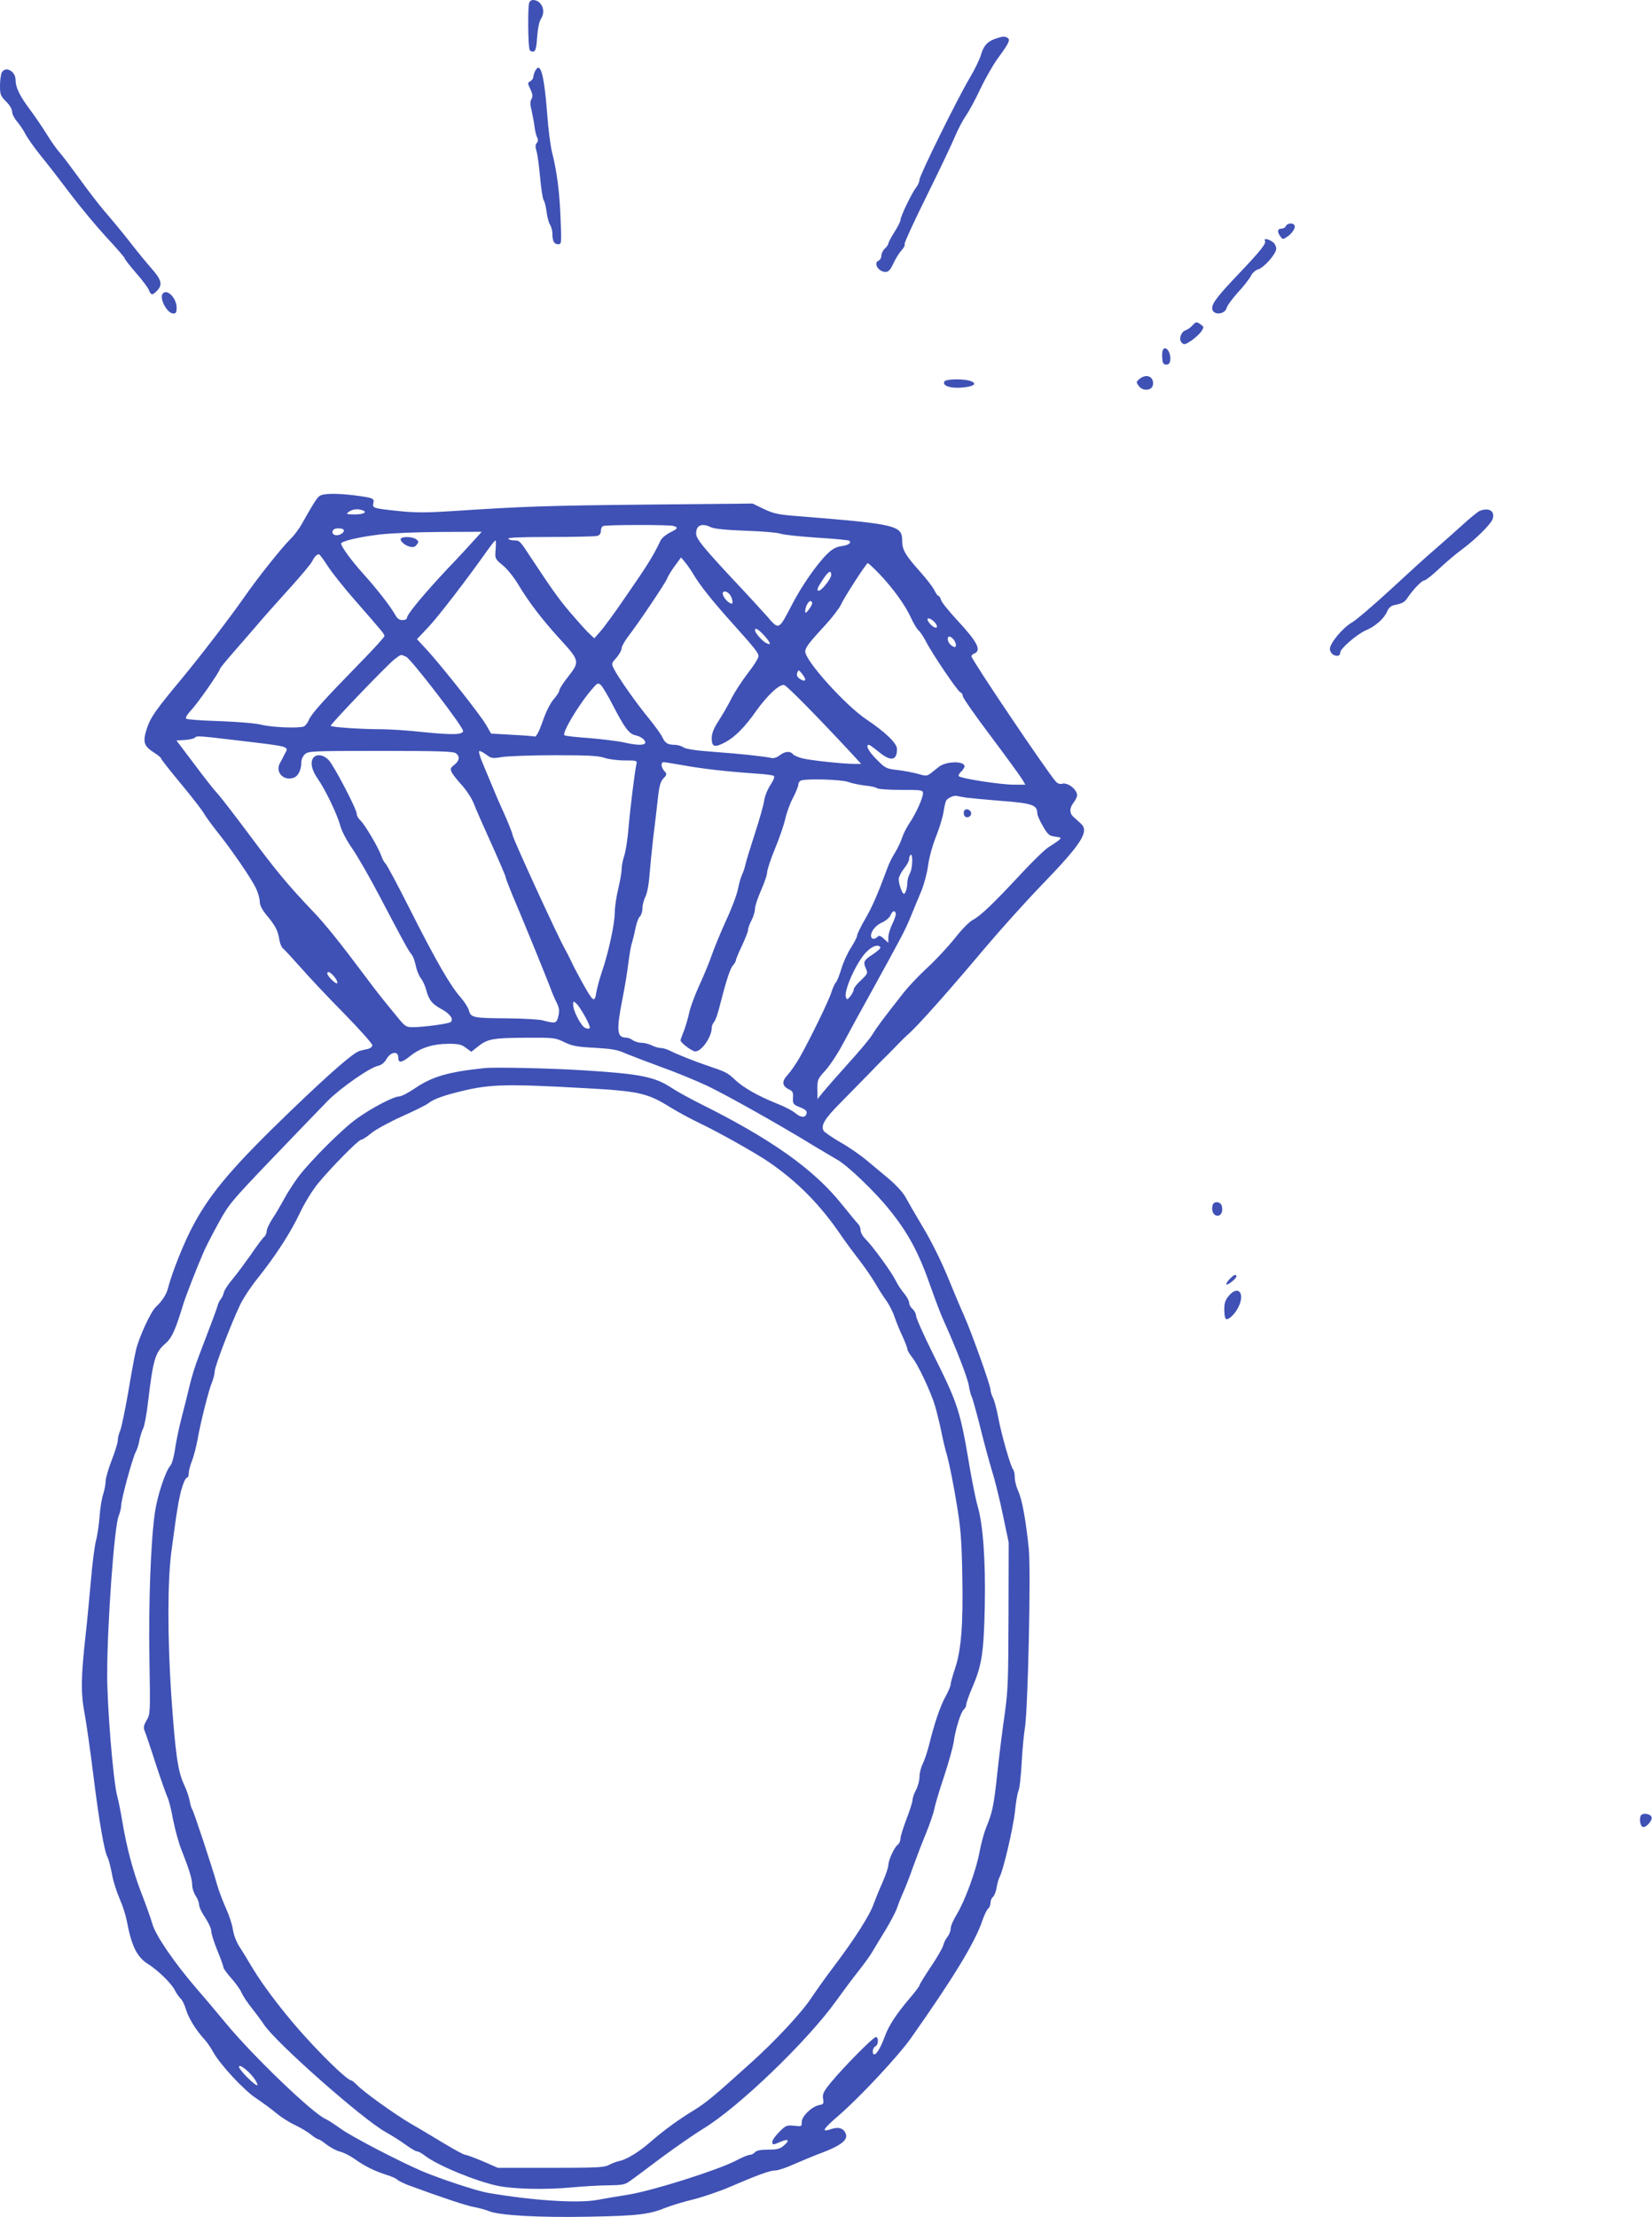 <?xml version="1.0" standalone="no"?>
<!DOCTYPE svg PUBLIC "-//W3C//DTD SVG 20010904//EN"
 "http://www.w3.org/TR/2001/REC-SVG-20010904/DTD/svg10.dtd">
<svg version="1.0" xmlns="http://www.w3.org/2000/svg"
 width="954pt" height="1280pt" viewBox="0 0 954 1280"
 preserveAspectRatio="xMidYMid meet">
<g transform="translate(0,1280) scale(0.1,-0.1)"
fill="#3f51b5" stroke="none">
<path d="M3056 12784 c-9 -24 -7 -257 3 -273 5 -8 16 -11 24 -8 10 4 16 28 19
85 4 50 12 89 23 105 29 46 2 107 -48 107 -8 0 -18 -7 -21 -16z"/>
<path d="M5759 12580 c-53 -16 -78 -41 -93 -93 -8 -29 -38 -90 -66 -137 -71
-119 -290 -563 -290 -587 0 -11 -9 -32 -20 -46 -25 -32 -90 -167 -90 -187 0
-9 -16 -40 -35 -70 -19 -30 -35 -60 -35 -66 0 -6 -9 -19 -20 -29 -11 -10 -20
-28 -20 -40 0 -13 -7 -25 -15 -29 -34 -13 -3 -66 39 -66 17 0 28 12 46 51 13
28 35 62 47 75 13 14 21 30 17 35 -3 5 54 130 127 277 73 147 146 301 163 342
17 41 46 97 65 123 18 27 56 97 83 155 28 59 72 136 98 172 66 90 76 110 59
121 -16 10 -25 10 -60 -1z"/>
<path d="M3091 12391 c-6 -11 -11 -27 -11 -35 0 -8 -8 -19 -17 -25 -17 -9 -17
-11 0 -46 13 -28 15 -41 6 -57 -8 -14 -8 -32 0 -62 5 -22 13 -63 17 -91 3 -27
10 -58 16 -68 6 -12 6 -23 -2 -32 -9 -10 -9 -23 -2 -47 6 -18 15 -86 21 -152
6 -65 15 -124 20 -130 5 -6 13 -36 17 -66 3 -30 13 -65 20 -77 8 -12 14 -36
14 -52 0 -43 10 -61 33 -61 20 0 20 4 14 153 -6 152 -21 269 -50 382 -8 33
-21 131 -27 217 -18 229 -39 306 -69 249z"/>
<path d="M10 12381 c-5 -11 -10 -45 -10 -76 0 -50 3 -59 35 -91 21 -20 35 -45
35 -59 0 -13 13 -39 29 -57 15 -18 38 -52 49 -74 12 -23 52 -79 89 -125 38
-46 114 -145 170 -219 56 -74 149 -186 207 -249 58 -62 106 -118 106 -122 0
-5 29 -43 65 -84 36 -41 70 -86 75 -100 12 -31 21 -31 49 -1 31 33 23 62 -34
126 -24 27 -81 96 -125 153 -44 56 -110 136 -146 177 -35 41 -101 127 -146
190 -46 63 -97 131 -114 150 -17 19 -51 67 -74 105 -24 39 -67 102 -96 141
-60 80 -84 129 -84 172 0 51 -58 83 -80 43z"/>
<path d="M7426 11495 c-3 -8 -15 -15 -26 -15 -23 0 -26 -18 -6 -45 13 -18 15
-18 39 -2 30 20 51 53 42 67 -9 15 -42 12 -49 -5z"/>
<path d="M7305 11410 c9 -15 -28 -61 -149 -188 -123 -129 -156 -172 -156 -201
0 -42 73 -40 84 2 3 13 32 52 64 88 33 35 66 78 75 95 9 18 27 34 40 38 34 8
107 90 107 120 0 14 -9 32 -22 40 -25 18 -52 21 -43 6z"/>
<path d="M940 11105 c-22 -26 25 -115 61 -115 15 0 19 7 19 33 0 56 -55 112
-80 82z"/>
<path d="M6885 10920 c-10 -11 -26 -22 -37 -26 -28 -9 -43 -53 -24 -72 13 -14
20 -12 55 11 22 15 48 39 58 53 16 25 16 27 -2 40 -25 18 -29 18 -50 -6z"/>
<path d="M6714 10776 c-3 -8 -4 -29 -2 -48 2 -25 8 -33 23 -33 14 0 21 8 23
27 5 47 -30 90 -44 54z"/>
<path d="M6581 10613 c-20 -17 -21 -19 -5 -41 22 -32 77 -28 82 6 7 48 -37 67
-77 35z"/>
<path d="M5454 10598 c-14 -23 29 -40 93 -36 74 5 101 22 59 38 -37 14 -143
13 -152 -2z"/>
<path d="M1846 9937 c-17 -12 -36 -43 -101 -158 -16 -30 -46 -70 -66 -89 -51
-50 -193 -228 -271 -341 -81 -116 -250 -336 -355 -463 -154 -185 -183 -226
-205 -292 -25 -78 -18 -101 42 -139 22 -14 40 -29 40 -33 0 -5 52 -71 116
-148 63 -76 122 -152 131 -169 9 -16 45 -66 80 -110 83 -104 199 -273 223
-327 11 -24 20 -57 20 -73 0 -21 13 -46 41 -80 50 -60 64 -88 72 -139 3 -21
12 -43 20 -50 8 -6 54 -56 103 -111 48 -55 161 -175 251 -266 90 -92 163 -174
163 -183 0 -9 -11 -18 -27 -22 -16 -3 -36 -8 -46 -11 -35 -9 -166 -123 -392
-340 -333 -320 -465 -474 -565 -659 -55 -100 -126 -278 -150 -371 -8 -35 -36
-77 -69 -107 -30 -27 -99 -177 -116 -251 -8 -33 -28 -143 -45 -245 -18 -102
-38 -200 -46 -219 -8 -18 -14 -44 -14 -57 0 -14 -16 -65 -35 -114 -19 -49 -35
-104 -35 -122 0 -18 -7 -51 -14 -74 -8 -22 -18 -81 -21 -130 -4 -49 -13 -111
-21 -139 -7 -27 -21 -131 -29 -230 -9 -99 -22 -238 -30 -309 -28 -252 -29
-340 -6 -461 11 -60 34 -222 51 -360 31 -251 62 -432 81 -467 6 -10 17 -53 25
-94 7 -42 28 -107 45 -146 17 -38 35 -95 41 -126 27 -145 58 -209 121 -249 60
-38 136 -112 157 -153 10 -20 26 -42 34 -49 9 -8 22 -35 30 -62 15 -50 58
-120 108 -174 15 -16 37 -49 50 -73 38 -69 177 -220 248 -266 36 -24 88 -62
115 -85 28 -23 77 -55 111 -70 33 -16 74 -41 91 -55 17 -14 35 -26 41 -26 5 0
26 -13 47 -30 21 -16 55 -35 77 -41 22 -5 61 -25 86 -43 59 -42 112 -68 182
-91 30 -9 60 -22 65 -29 6 -6 33 -19 60 -30 195 -72 337 -119 381 -127 28 -5
68 -16 88 -24 59 -25 296 -38 581 -32 277 5 345 13 440 52 33 13 105 35 160
48 55 14 150 46 210 72 160 69 232 95 263 95 15 0 63 16 107 36 44 19 120 51
169 69 101 39 142 71 131 104 -10 33 -40 44 -81 31 -64 -22 -56 -5 39 77 121
104 347 346 419 449 245 347 372 556 413 682 10 28 23 56 31 63 8 6 14 22 14
34 0 12 6 28 14 34 8 7 18 31 21 54 4 23 12 51 18 62 22 41 78 284 88 375 5
52 14 106 20 120 7 14 15 88 19 165 4 77 13 165 18 195 18 98 36 909 23 1040
-17 163 -38 282 -61 332 -11 24 -20 59 -20 79 0 19 -4 39 -9 45 -14 14 -67
198 -86 299 -9 49 -23 101 -31 116 -8 16 -14 36 -14 46 0 25 -113 341 -155
433 -19 41 -61 143 -95 225 -36 87 -94 204 -140 280 -43 72 -88 150 -101 174
-14 26 -55 71 -99 108 -41 34 -101 84 -132 110 -32 26 -96 71 -144 98 -48 28
-92 58 -97 66 -19 30 4 70 96 162 50 51 122 124 159 162 37 39 84 87 105 107
21 21 50 50 64 65 14 15 45 46 70 68 59 54 229 245 435 490 93 110 239 272
325 361 236 244 282 315 230 360 -11 11 -30 27 -41 37 -25 22 -25 52 0 84 11
14 20 33 20 42 -1 35 -56 77 -89 66 -10 -3 -24 2 -34 13 -50 56 -487 704 -487
723 0 5 6 12 14 15 46 18 23 65 -95 192 -49 53 -92 106 -95 119 -4 13 -10 23
-15 23 -4 0 -15 15 -24 34 -9 18 -46 66 -82 106 -84 94 -103 126 -103 176 0
91 -27 98 -600 144 -117 9 -143 15 -200 42 l-64 31 -611 -6 c-579 -6 -705 -10
-1130 -38 -140 -9 -206 -9 -295 0 -156 16 -161 18 -154 46 7 28 -1 31 -106 45
-105 13 -183 12 -204 -3z m248 -83 c30 -11 5 -24 -47 -24 -48 1 -50 2 -33 15
21 16 53 19 80 9z m1794 -90 c31 -9 27 -16 -20 -39 -22 -11 -46 -31 -53 -45
-41 -86 -76 -143 -187 -303 -67 -99 -139 -198 -160 -221 l-36 -41 -32 30 c-18
17 -66 71 -108 120 -69 82 -105 133 -222 310 -68 104 -69 105 -100 105 -16 0
-32 5 -35 10 -4 7 79 10 242 10 136 0 258 3 271 6 15 4 22 14 22 29 0 13 6 26
13 28 17 8 378 8 405 1z m218 -8 c19 -9 87 -16 201 -20 95 -3 185 -11 200 -17
15 -6 110 -16 210 -23 100 -6 185 -14 188 -18 13 -13 -5 -25 -46 -31 -30 -4
-52 -16 -79 -42 -62 -60 -149 -185 -206 -295 -79 -151 -74 -149 -147 -65 -34
38 -120 132 -192 208 -177 190 -215 237 -215 267 0 48 32 62 86 36z m-2123
-13 c12 -11 -14 -33 -39 -33 -23 0 -32 19 -17 33 8 9 48 9 56 0z m761 -55
c-21 -24 -93 -102 -161 -173 -135 -144 -233 -262 -233 -282 0 -7 -11 -13 -25
-13 -19 0 -31 9 -43 31 -27 48 -103 146 -182 234 -68 75 -130 159 -130 177 0
13 102 38 220 52 65 8 219 14 354 15 l238 1 -38 -42z m118 -61 c-4 -52 -4 -53
41 -90 26 -21 66 -71 92 -115 61 -101 135 -197 230 -302 126 -138 126 -137 50
-234 -25 -32 -45 -64 -45 -72 0 -7 -14 -30 -32 -50 -19 -22 -45 -72 -64 -128
-21 -60 -37 -90 -46 -88 -7 2 -67 7 -132 10 l-120 7 -30 52 c-37 62 -249 330
-336 426 l-62 67 67 71 c58 62 219 271 340 442 22 31 43 57 46 57 3 0 4 -24 1
-53z m-968 -97 c25 -38 94 -125 153 -192 166 -190 173 -198 173 -210 0 -6 -64
-77 -143 -157 -208 -213 -277 -290 -293 -326 -7 -18 -21 -35 -29 -39 -31 -11
-180 -6 -245 10 -38 9 -139 17 -245 21 -99 3 -184 9 -190 14 -5 6 5 23 27 47
35 35 168 226 168 240 0 4 32 43 70 87 39 44 98 113 133 153 34 41 120 138
190 215 71 78 134 153 140 167 12 25 26 40 39 40 4 0 27 -31 52 -70z m2113
-50 c35 -59 108 -151 224 -280 131 -146 149 -169 149 -189 0 -10 -27 -54 -61
-97 -34 -44 -76 -109 -95 -146 -18 -37 -52 -95 -74 -129 -29 -45 -40 -73 -40
-101 0 -51 17 -56 80 -22 55 30 112 87 177 180 65 91 136 157 162 149 17 -5
191 -182 391 -397 l53 -58 -40 0 c-62 0 -242 19 -295 31 -26 6 -52 17 -59 25
-16 20 -47 17 -77 -7 -15 -12 -35 -18 -47 -15 -37 9 -187 25 -339 36 -99 7
-156 16 -170 26 -11 7 -33 14 -47 14 -42 0 -58 9 -74 44 -8 17 -44 67 -80 111
-71 86 -172 230 -199 282 -16 32 -16 33 14 66 16 19 30 44 30 55 0 11 18 42
39 70 55 70 211 302 223 331 5 14 25 47 45 74 l36 49 24 -29 c13 -15 35 -48
50 -73z m1070 8 c81 -85 150 -181 183 -253 15 -33 35 -66 44 -74 10 -8 28 -36
42 -62 35 -70 184 -290 200 -296 8 -3 14 -13 14 -22 0 -9 73 -114 163 -233 89
-119 170 -230 180 -247 l18 -31 -68 0 c-73 0 -302 35 -316 49 -4 4 2 16 13 26
11 10 20 24 20 31 0 31 -101 30 -144 0 -11 -9 -33 -25 -47 -37 -26 -20 -29
-21 -80 -6 -30 8 -83 18 -119 22 -61 7 -68 10 -117 60 -47 46 -67 85 -45 85 4
0 29 -18 56 -40 70 -58 106 -52 106 16 0 33 -68 98 -177 171 -120 80 -353 338
-353 392 0 22 23 52 121 158 36 40 74 89 84 110 20 44 147 241 156 242 3 1 33
-27 66 -61z m-277 -8 c0 -20 -55 -90 -71 -90 -15 0 -10 15 22 63 33 50 49 59
49 27z m-580 -121 c6 -10 10 -25 10 -33 0 -13 -3 -14 -19 -5 -23 15 -43 47
-36 59 8 13 34 1 45 -21z m470 -41 c0 -7 -9 -24 -20 -38 -16 -21 -20 -22 -20
-7 0 23 18 57 30 57 6 0 10 -6 10 -12z m702 -105 c25 -22 25 -47 -1 -32 -25
16 -45 49 -29 49 6 0 20 -7 30 -17z m-977 -84 c38 -43 41 -58 7 -40 -22 12
-62 58 -62 72 0 19 19 7 55 -32z m1105 -51 c0 -15 -3 -17 -19 -9 -21 12 -34
38 -25 53 9 14 44 -21 44 -44z m-3174 -70 c29 -14 326 -400 328 -427 2 -23
-58 -25 -235 -7 -82 9 -187 16 -233 16 -122 0 -296 12 -296 20 0 12 327 352
367 383 43 32 35 30 69 15z m2304 -129 c0 -13 -13 -11 -35 5 -12 9 -16 19 -11
32 7 18 9 18 27 -5 10 -13 19 -27 19 -32z m-1110 -152 c68 -131 93 -164 130
-172 34 -7 63 -32 55 -46 -9 -13 -54 -11 -127 6 -35 7 -123 18 -195 24 -73 5
-137 12 -143 16 -18 11 85 183 162 270 28 33 32 34 48 20 9 -8 41 -61 70 -118z
m-2164 -202 c304 -36 293 -33 268 -78 -7 -15 -20 -39 -28 -54 -28 -51 23 -104
80 -83 27 10 44 46 44 89 0 16 9 36 21 47 20 18 42 19 439 19 339 0 420 -3
433 -14 24 -19 21 -42 -9 -66 -24 -19 -25 -24 -14 -46 7 -13 34 -47 60 -75 25
-28 56 -76 67 -105 11 -30 57 -134 102 -233 44 -98 81 -184 81 -190 0 -6 17
-49 36 -96 65 -152 204 -494 221 -540 9 -25 25 -64 37 -87 16 -34 18 -48 10
-80 -10 -42 -16 -43 -89 -24 -22 6 -114 11 -205 12 -196 1 -211 4 -222 45 -4
17 -26 50 -47 75 -58 64 -142 209 -291 504 -72 143 -137 265 -144 270 -7 6
-18 25 -24 44 -16 47 -97 184 -122 206 -11 10 -20 26 -20 37 0 26 -130 275
-161 309 -28 30 -66 38 -87 17 -23 -23 -13 -74 23 -124 44 -63 112 -204 130
-271 8 -30 36 -84 68 -130 30 -43 101 -166 157 -273 135 -257 170 -322 188
-342 8 -10 18 -38 23 -63 5 -26 18 -58 29 -72 11 -14 25 -44 31 -67 16 -60 33
-81 89 -112 48 -26 71 -57 53 -74 -9 -10 -157 -30 -219 -30 -40 0 -45 4 -93
63 -85 103 -124 153 -173 219 -155 207 -240 313 -312 388 -143 150 -210 231
-362 435 -82 110 -165 218 -185 240 -21 22 -83 101 -138 175 l-102 135 48 3
c26 2 52 7 58 13 12 12 15 12 251 -16z m1526 -95 c35 5 172 10 304 10 189 0
251 -3 284 -15 23 -8 76 -15 116 -15 72 0 74 -1 69 -22 -10 -48 -35 -248 -45
-364 -5 -66 -17 -140 -25 -164 -8 -23 -15 -57 -15 -76 0 -18 -9 -70 -20 -116
-11 -46 -20 -108 -20 -138 0 -64 -37 -233 -74 -340 -14 -41 -28 -94 -32 -117
-10 -66 -18 -60 -88 67 -20 36 -46 85 -57 110 -12 25 -28 56 -36 70 -40 70
-303 642 -303 660 0 7 -22 63 -49 124 -28 61 -61 138 -74 171 -14 33 -36 87
-50 120 -14 32 -23 63 -20 68 2 4 20 -4 39 -18 32 -24 36 -25 96 -15z m1049
-49 c104 -19 243 -35 415 -47 50 -3 96 -9 102 -13 7 -4 1 -22 -19 -53 -17 -26
-33 -66 -36 -90 -3 -24 -27 -108 -53 -188 -26 -80 -51 -161 -55 -180 -4 -19
-13 -46 -20 -60 -7 -14 -17 -50 -23 -81 -6 -32 -37 -115 -70 -185 -32 -71 -69
-160 -82 -199 -13 -38 -45 -116 -71 -172 -26 -57 -53 -129 -59 -160 -7 -32
-21 -80 -31 -106 -11 -26 -19 -50 -19 -53 0 -14 67 -64 85 -64 37 0 95 84 95
136 0 10 6 25 13 33 8 9 21 45 30 81 41 160 63 229 80 247 9 11 17 24 17 30 0
6 16 44 35 84 19 41 35 81 35 91 0 10 9 35 20 55 11 21 20 51 20 67 0 15 16
63 35 106 19 43 35 89 35 103 0 14 20 76 45 136 25 60 52 139 60 174 8 36 28
91 45 122 16 31 30 65 30 75 0 10 7 21 16 24 32 12 233 6 271 -8 21 -8 65 -17
98 -21 33 -3 64 -10 69 -15 6 -6 68 -10 138 -10 121 0 128 -1 128 -20 0 -27
-42 -120 -78 -172 -16 -24 -35 -61 -42 -83 -7 -22 -25 -60 -40 -85 -16 -25
-35 -63 -43 -85 -58 -157 -91 -233 -131 -301 -25 -43 -46 -86 -46 -94 0 -9
-16 -40 -35 -70 -20 -30 -45 -85 -56 -122 -11 -37 -25 -73 -32 -80 -7 -7 -18
-32 -25 -54 -14 -48 -125 -275 -184 -379 -22 -38 -54 -84 -70 -101 -35 -37
-32 -64 8 -83 19 -8 25 -18 24 -39 -3 -45 -1 -48 41 -65 30 -12 40 -21 37 -34
-5 -27 -32 -27 -65 1 -16 14 -65 39 -109 56 -107 43 -194 92 -242 139 -41 38
-50 43 -157 79 -75 25 -181 68 -218 87 -16 8 -39 15 -52 15 -12 0 -36 7 -51
15 -16 8 -43 15 -60 15 -16 0 -39 7 -50 15 -10 8 -28 15 -40 15 -52 0 -55 43
-19 226 14 69 29 162 34 207 6 45 14 96 20 112 5 17 15 56 21 87 6 31 18 62
26 68 7 7 14 28 14 47 0 19 8 48 17 66 10 19 20 71 24 127 4 52 14 151 22 220
9 69 20 167 26 219 8 74 15 99 32 117 21 22 21 25 6 42 -20 22 -22 52 -4 52 7
0 60 -9 118 -19z m1630 -186 c24 -3 117 -12 206 -19 173 -13 203 -24 203 -70
0 -12 15 -46 33 -76 28 -49 37 -56 71 -60 36 -5 37 -6 20 -21 -11 -9 -36 -26
-56 -38 -21 -12 -93 -82 -160 -154 -161 -173 -235 -244 -279 -267 -21 -11 -66
-56 -105 -107 -39 -48 -109 -124 -157 -168 -48 -44 -112 -111 -142 -150 -118
-150 -151 -195 -177 -237 -14 -24 -77 -99 -140 -168 -62 -69 -127 -143 -145
-165 l-32 -40 -1 57 c0 55 2 60 48 110 26 29 72 99 102 156 30 57 104 192 164
300 180 327 189 344 224 427 18 44 46 112 63 152 16 40 34 107 39 149 6 44 25
114 46 166 20 50 39 114 43 142 4 28 11 57 15 64 10 16 47 32 62 27 6 -2 31
-6 55 -10z m-325 -434 c-9 -16 -16 -40 -16 -53 0 -32 -11 -68 -20 -68 -10 0
-30 56 -30 85 0 12 14 39 30 60 17 21 30 45 30 55 0 9 3 20 8 24 14 15 13 -73
-2 -103z m-83 -233 c2 -7 -6 -34 -19 -60 -13 -26 -24 -62 -24 -79 l0 -32 -25
23 c-20 18 -28 21 -37 12 -18 -18 -38 -15 -38 6 0 28 30 63 67 78 18 8 39 26
45 39 12 27 24 32 31 13z m-89 -197 c3 -5 -17 -23 -44 -41 -53 -34 -57 -43
-38 -85 10 -23 8 -28 -30 -64 -23 -21 -42 -45 -42 -53 0 -9 -9 -26 -19 -39
-17 -21 -20 -22 -26 -7 -14 36 59 200 116 260 34 36 71 49 83 29z m-3150 -174
c11 -15 17 -29 13 -33 -7 -8 -57 41 -57 56 0 18 22 6 44 -23z m1446 -228 c34
-64 34 -75 1 -64 -23 7 -71 97 -71 134 0 23 1 23 19 7 10 -9 33 -44 51 -77z
m-120 -146 c46 -22 74 -27 175 -32 99 -6 131 -11 181 -34 34 -14 126 -49 205
-78 79 -28 198 -77 264 -108 111 -53 411 -221 615 -346 47 -28 107 -64 135
-80 60 -34 215 -182 298 -285 110 -135 173 -251 242 -450 26 -74 60 -164 77
-200 68 -150 137 -328 143 -370 4 -25 11 -53 16 -62 5 -9 27 -88 49 -175 21
-87 53 -202 69 -256 17 -53 45 -168 63 -255 l33 -157 -1 -420 c-1 -373 -3
-437 -22 -570 -12 -82 -31 -233 -42 -335 -21 -197 -29 -233 -65 -320 -12 -30
-30 -95 -39 -145 -21 -109 -84 -279 -131 -357 -19 -31 -35 -67 -35 -81 0 -13
-8 -35 -18 -48 -11 -13 -22 -36 -25 -50 -4 -15 -36 -71 -72 -124 -36 -54 -65
-101 -65 -106 0 -5 -24 -37 -54 -72 -82 -97 -121 -157 -145 -220 -23 -63 -48
-107 -62 -107 -15 0 -10 40 6 46 18 7 20 54 3 54 -15 0 -183 -170 -257 -259
-46 -56 -52 -69 -48 -97 5 -29 3 -32 -23 -37 -43 -9 -100 -64 -100 -97 0 -27
-1 -27 -45 -22 -42 4 -47 2 -85 -36 -22 -22 -40 -47 -40 -56 0 -20 2 -20 47
-1 46 20 56 10 20 -21 -23 -20 -39 -24 -91 -24 -44 0 -67 -5 -76 -15 -7 -8
-20 -15 -30 -15 -9 0 -46 -15 -81 -34 -104 -54 -479 -173 -621 -196 -68 -11
-147 -24 -177 -30 -112 -21 -377 -4 -636 41 -62 11 -264 77 -376 124 -127 54
-405 198 -469 244 -36 26 -76 52 -90 58 -74 32 -418 362 -576 553 -57 69 -133
159 -169 200 -127 147 -237 307 -255 373 -10 34 -39 116 -65 182 -48 125 -84
261 -109 412 -8 48 -21 115 -30 148 -23 93 -57 507 -57 698 0 289 41 854 66
914 8 20 15 48 15 63 0 33 64 270 84 308 8 15 18 46 21 67 4 22 14 52 21 67 8
14 21 84 29 155 30 249 41 286 103 339 34 30 55 76 97 214 13 46 79 215 118
305 11 28 50 103 86 169 63 115 73 127 315 380 137 143 282 293 320 332 76 76
243 192 290 201 18 4 36 18 48 39 25 43 68 48 68 9 0 -34 19 -32 71 10 58 46
128 68 216 69 60 0 77 -3 103 -23 l32 -23 38 30 c54 44 86 50 275 51 164 1
172 0 225 -26z m-1795 -5978 c15 -20 24 -39 21 -43 -9 -8 -106 89 -106 106 0
19 50 -18 85 -63z"/>
<path d="M2315 9691 c-8 -13 22 -40 52 -47 19 -5 30 -2 40 12 12 16 11 20 -4
31 -20 15 -79 17 -88 4z"/>
<path d="M5567 8117 c-3 -8 -2 -20 3 -27 11 -18 42 -4 38 17 -4 22 -34 29 -41
10z"/>
<path d="M2800 6634 c-212 -22 -304 -49 -404 -117 -38 -26 -79 -47 -92 -47
-30 0 -156 -65 -241 -126 -84 -59 -270 -245 -341 -339 -28 -38 -66 -97 -83
-130 -18 -33 -47 -83 -66 -111 -18 -28 -33 -60 -33 -71 0 -11 -6 -26 -14 -33
-8 -6 -42 -51 -75 -100 -34 -48 -81 -112 -106 -142 -25 -29 -48 -64 -52 -78
-3 -14 -11 -32 -18 -40 -7 -8 -16 -26 -19 -40 -7 -23 -27 -78 -110 -295 -19
-49 -41 -121 -50 -160 -9 -38 -29 -120 -45 -180 -16 -61 -34 -146 -40 -190 -6
-43 -18 -86 -27 -96 -28 -31 -75 -172 -89 -268 -24 -160 -38 -525 -32 -855 5
-304 5 -311 -16 -347 -18 -31 -20 -42 -10 -66 6 -15 35 -100 63 -188 29 -88
59 -172 66 -188 8 -15 23 -73 33 -130 11 -56 33 -138 51 -182 42 -106 60 -163
60 -200 0 -16 9 -43 20 -60 11 -16 20 -40 20 -53 0 -12 16 -45 35 -73 19 -28
35 -63 35 -78 0 -14 16 -64 35 -111 19 -46 35 -90 35 -97 0 -7 21 -36 46 -64
26 -29 53 -67 60 -85 8 -18 34 -57 58 -87 24 -30 55 -72 69 -93 64 -101 572
-550 705 -623 32 -18 82 -49 112 -71 30 -22 61 -40 68 -40 7 0 28 -11 46 -25
74 -57 295 -148 421 -174 90 -19 275 -23 415 -10 74 7 176 13 225 13 76 1 95
4 120 23 17 11 98 72 182 135 84 62 192 137 241 167 205 123 607 510 773 743
38 53 96 131 129 172 33 42 70 93 81 114 12 20 45 75 74 122 28 47 58 103 65
125 7 21 24 64 38 95 13 30 38 93 54 140 17 47 49 132 73 190 24 58 46 123 50
145 4 22 29 107 57 190 27 82 51 170 55 195 8 68 41 176 58 190 8 7 15 20 15
29 0 10 15 53 34 97 56 130 67 200 73 474 5 258 -10 472 -42 577 -8 26 -26
116 -41 198 -60 357 -68 382 -218 683 -53 107 -96 204 -96 216 0 12 -9 29 -20
39 -11 9 -20 26 -20 37 0 10 -13 34 -28 52 -16 18 -39 53 -51 78 -27 53 -138
204 -175 239 -14 14 -26 35 -26 47 0 12 -6 29 -13 36 -7 7 -50 59 -96 116
-160 200 -402 372 -801 572 -69 34 -149 78 -179 98 -100 66 -180 82 -511 103
-192 12 -509 19 -570 13z m560 -115 c333 -18 377 -28 515 -114 39 -24 113 -64
165 -89 117 -56 325 -173 405 -228 163 -113 291 -243 408 -414 23 -34 70 -98
105 -143 35 -45 78 -108 96 -139 18 -31 46 -76 64 -100 17 -24 39 -67 48 -95
10 -29 30 -79 46 -112 15 -33 28 -66 28 -74 0 -7 12 -27 26 -45 32 -37 107
-195 133 -280 10 -33 26 -99 36 -146 9 -47 25 -114 36 -150 10 -36 33 -148 50
-250 27 -160 32 -218 36 -432 6 -284 -6 -437 -43 -544 -13 -39 -24 -78 -24
-87 0 -10 -13 -41 -29 -70 -30 -53 -66 -158 -96 -282 -10 -38 -26 -87 -36
-107 -11 -21 -19 -54 -19 -75 0 -21 -9 -55 -20 -76 -11 -20 -20 -46 -20 -57 0
-12 -16 -62 -35 -111 -19 -50 -35 -101 -35 -114 0 -12 -7 -29 -17 -36 -21 -18
-52 -87 -53 -117 0 -12 -15 -57 -34 -100 -19 -42 -41 -98 -51 -124 -22 -64
-106 -196 -224 -353 -54 -71 -113 -155 -133 -185 -54 -84 -211 -253 -353 -380
-218 -197 -258 -230 -335 -277 -79 -48 -165 -110 -242 -177 -64 -57 -138 -102
-179 -111 -19 -4 -47 -15 -64 -24 -26 -14 -73 -16 -335 -16 l-305 0 -87 38
c-48 20 -93 37 -101 37 -8 0 -63 30 -123 66 -60 36 -146 88 -192 114 -95 56
-275 185 -311 224 -14 14 -29 26 -33 26 -18 0 -122 97 -240 224 -129 139 -262
311 -332 428 -23 40 -57 95 -74 121 -18 28 -33 69 -37 98 -4 28 -22 83 -40
122 -18 40 -40 99 -50 132 -28 102 -137 429 -145 440 -5 6 -11 28 -15 50 -4
22 -18 63 -31 90 -37 78 -51 176 -75 520 -22 330 -22 660 1 830 37 280 48 336
72 398 6 15 14 27 19 27 5 0 9 11 9 25 0 13 8 46 19 72 10 26 24 80 31 118 17
99 66 294 85 337 8 21 15 48 15 62 0 27 93 270 145 380 18 39 66 111 105 159
104 131 187 259 241 373 27 57 72 131 104 170 74 91 235 254 250 254 7 0 34
17 60 39 26 21 105 64 176 96 72 32 141 66 154 77 30 23 86 44 195 70 162 39
260 41 690 17z"/>
<path d="M8546 9851 c-11 -4 -60 -44 -110 -90 -50 -45 -121 -108 -157 -139
-37 -31 -147 -131 -245 -222 -99 -91 -200 -178 -226 -193 -54 -31 -128 -120
-128 -153 0 -13 9 -28 20 -34 23 -12 40 -6 40 14 0 22 97 105 147 127 56 23
107 69 124 110 7 18 21 31 38 35 54 12 61 16 82 47 33 48 81 97 96 97 7 0 46
31 85 68 40 38 100 88 133 112 74 55 162 141 174 172 17 46 -19 70 -73 49z"/>
<path d="M7004 5846 c-11 -29 1 -61 23 -64 24 -4 38 25 28 58 -7 23 -43 27
-51 6z"/>
<path d="M7100 5415 c-13 -14 -21 -27 -18 -30 7 -7 58 34 58 46 0 16 -16 10
-40 -16z"/>
<path d="M7096 5319 c-20 -24 -26 -41 -26 -79 0 -27 4 -51 9 -54 15 -10 56 31
75 73 36 79 -6 122 -58 60z"/>
<path d="M9474 2316 c-8 -22 -1 -59 13 -63 17 -6 55 35 51 55 -4 22 -56 29
-64 8z"/>
</g>
</svg>
